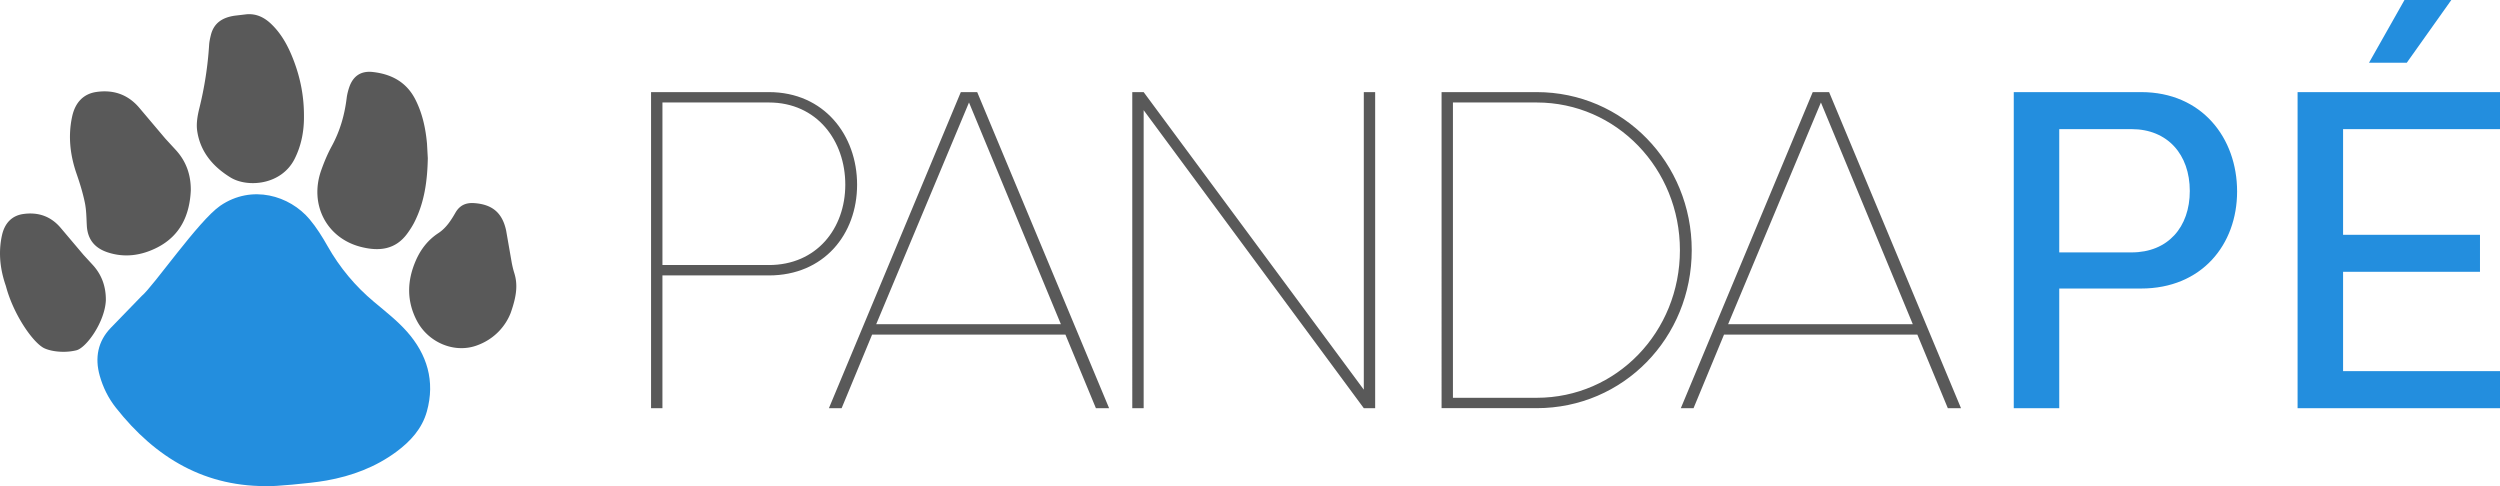 <svg xmlns="http://www.w3.org/2000/svg" width="180" height="35" xmlns:v="https://vecta.io/nano"><path d="M47.695 19.831v9.558h-.819V6.632h8.482c3.995 0 6.353 3.121 6.353 6.664 0 3.576-2.391 6.535-6.353 6.535h-7.663 0zm7.664-.748c3.439 0 5.502-2.633 5.502-5.787s-2.031-5.917-5.502-5.917h-7.663v11.703h7.663 0zm4.323 10.306l9.497-22.757h1.179l9.497 22.757h-.95L76.71 24.09H62.792l-2.194 5.299h-.916 0zm3.405-6.047h13.296L69.768 7.379l-6.681 15.963zm19.256-15.41v21.457h-.819V6.632h.819l15.851 21.424V6.632h.818v22.757h-.818L82.343 7.932h0zm21.45 21.457V6.632h6.844c6.255 0 11.168 5.104 11.168 11.378 0 6.307-4.913 11.378-11.168 11.378h-6.844 0zm6.844-.748c5.765 0 10.317-4.746 10.317-10.631 0-5.851-4.552-10.631-10.317-10.631h-6.026v21.261h6.026 0zm10.382.748l9.497-22.757h1.179l9.497 22.757h-.949l-2.195-5.299H124.13l-2.195 5.299h-.916zm3.405-6.047h13.297l-6.615-15.963-6.682 15.963h0z" fill="#595959"/><path d="M144.991 29.389V6.632h9.17c4.388 0 6.91 3.316 6.91 7.152s-2.555 6.99-6.91 6.99h-5.895v8.615h-3.275 0zm8.482-11.216c2.62 0 4.192-1.821 4.192-4.422 0-2.633-1.605-4.454-4.192-4.454h-5.207v8.875h5.207zM180 29.389h-14.574V6.632H180v2.666h-11.298v7.607h9.857v2.666h-9.857v7.152H180v2.666zM176.495 0l-3.209 4.519h-2.718L173.123 0h3.372zM19.528 34.994c-4.714.133-8.323-2.005-11.192-5.648-.535-.679-.918-1.451-1.155-2.292-.366-1.298-.134-2.483.793-3.446l2.226-2.296c.83-.678 4.105-5.436 5.66-6.499 2.272-1.553 4.995-.735 6.432.976.498.593.917 1.267 1.301 1.945.862 1.524 1.993 2.881 3.341 4.005.813.683 1.663 1.344 2.365 2.135 1.45 1.637 2.043 3.565 1.436 5.748-.346 1.244-1.182 2.153-2.188 2.899-1.508 1.118-3.223 1.752-5.038 2.075-1.313.234-3.98.432-3.983.397z" fill="#238ede"/><path d="M13.738 13.71c-.083 1.786-.757 3.261-2.415 4.109-1.124.574-2.338.762-3.586.345-.93-.311-1.432-.939-1.486-1.92-.03-.551-.03-1.11-.14-1.646-.144-.698-.354-1.387-.589-2.061-.475-1.362-.634-2.744-.325-4.156.228-1.04.844-1.632 1.751-1.761 1.22-.173 2.25.18 3.057 1.113l1.903 2.251.731.794c.767.827 1.11 1.81 1.099 2.932h0zm-6.116 7.91c-.072 1.565-1.402 3.415-2.116 3.6-1.008.249-2.084.035-2.467-.233-.823-.545-2.11-2.464-2.615-4.394-.416-1.193-.555-2.403-.284-3.641.199-.911.739-1.43 1.534-1.543 1.068-.152 1.971.157 2.677.975l1.667 1.972.64.696c.673.725.973 1.586.964 2.569h0zm29.158.882c-.357.943-1.169 1.939-2.524 2.397-1.579.534-3.418-.246-4.233-1.79-.758-1.435-.719-2.901-.078-4.364.352-.802.872-1.473 1.619-1.962.555-.363.906-.909 1.227-1.468.304-.529.746-.733 1.35-.691 1.295.09 2.025.687 2.301 1.975l.388 2.228a6.49 6.49 0 0 0 .195.819c.271.852.166 1.68-.246 2.857h0zm-5.977-11.14c-.03 1.67-.244 3.206-.966 4.633-.139.276-.31.538-.491.791-.861 1.204-2.058 1.325-3.372.988-2.464-.632-3.718-3.059-2.846-5.514.21-.592.454-1.179.755-1.73.592-1.084.925-2.235 1.075-3.45.033-.268.099-.537.186-.793.274-.807.836-1.197 1.691-1.103 1.347.148 2.434.725 3.071 1.979.508.998.737 2.067.838 3.169l.057 1.031h0zm-8.918-2.997c.01 1.031-.172 2.082-.673 3.076-.954 1.893-3.396 2.087-4.621 1.333-1.27-.783-2.177-1.854-2.394-3.356-.076-.526.026-1.101.156-1.626a25.57 25.57 0 0 0 .704-4.555c.015-.24.068-.48.126-.715.221-.899.878-1.274 1.735-1.395l.84-.099c.706-.057 1.279.229 1.774.704.79.758 1.271 1.705 1.646 2.709.463 1.242.713 2.529.707 3.925z" fill="#595959"/></svg>